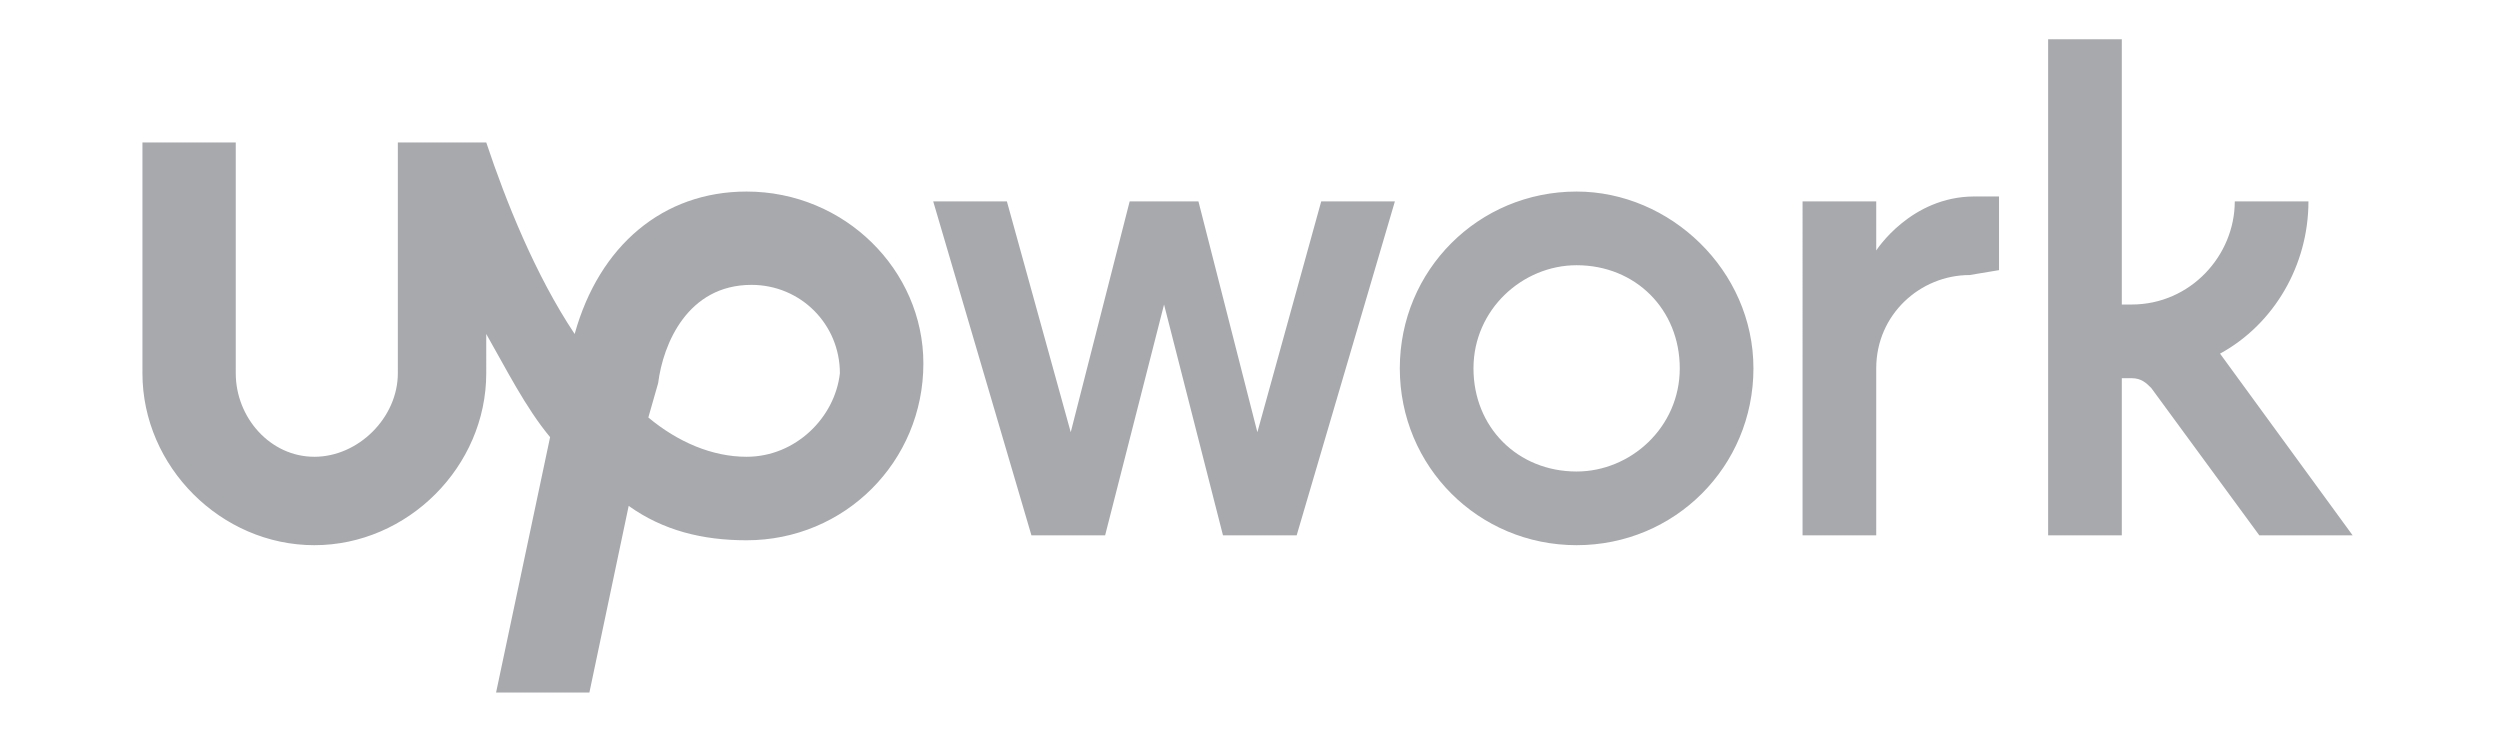 <?xml version="1.0" encoding="utf-8"?>
<!-- Generator: Adobe Illustrator 25.4.1, SVG Export Plug-In . SVG Version: 6.00 Build 0)  -->
<svg version="1.1" xmlns="http://www.w3.org/2000/svg" xmlns:xlink="http://www.w3.org/1999/xlink" x="0px" y="0px"
	 viewBox="0 0 50.9 15.1" style="enable-background:new 0 0 50.9 15.1;" xml:space="preserve">
<style type="text/css">
	.st0{fill:#A7A9AC;}
</style>
<g id="Layer_2">
</g>
<g id="Layer_3">
	<g>
		<path class="st0" d="M15.2,9.3c-0.7,0-1.4-0.3-2-0.8l0.2-0.7l0,0c0.1-0.8,0.6-2,1.9-2c1,0,1.8,0.8,1.8,1.8
			C17,8.5,16.2,9.3,15.2,9.3L15.2,9.3z M15.2,3.9c-1.7,0-3,1.1-3.5,2.9c-0.8-1.2-1.4-2.7-1.8-3.9H8.1v4.7c0,0.9-0.8,1.7-1.7,1.7
			S4.8,8.5,4.8,7.6V2.9H2.9v4.7c0,1.9,1.6,3.5,3.5,3.5c1.9,0,3.5-1.6,3.5-3.5V6.8c0.4,0.7,0.8,1.5,1.3,2.1l-1.1,5.2H12l0.8-3.8
			c0.7,0.5,1.5,0.7,2.4,0.7c2,0,3.6-1.6,3.6-3.6C18.8,5.5,17.2,3.9,15.2,3.9L15.2,3.9z"/>
		<path class="st0" d="M24.4,4.1l1.2,4.7l1.3-4.7h1.5l-2,6.8h-1.5l-1.2-4.7l-1.2,4.7h-1.5l-2-6.8h1.5l1.3,4.7l1.2-4.7L24.4,4.1
			L24.4,4.1L24.4,4.1z M32.1,3.9c-2,0-3.6,1.6-3.6,3.6c0,2,1.6,3.6,3.6,3.6c2,0,3.6-1.6,3.6-3.6C35.7,5.5,34,3.9,32.1,3.9L32.1,3.9z
			 M32.1,9.6c-1.2,0-2.1-0.9-2.1-2.1c0-1.2,1-2.1,2.1-2.1c1.2,0,2.1,0.9,2.1,2.1C34.2,8.7,33.2,9.6,32.1,9.6z M40.1,5.6
			c-1,0-1.9,0.8-1.9,1.9v3.4h-1.5V4.1h1.5v1c0,0,0.7-1.1,2-1.1h0.5v1.5L40.1,5.6L40.1,5.6z M45.2,7.2c1.1-0.6,1.8-1.8,1.8-3.1h-1.5
			c0,1.1-0.9,2.1-2.1,2.1h-0.2V0.8h-1.5v10.1h1.5V7.7h0.2c0.2,0,0.3,0.1,0.4,0.2l2.2,3h1.9L45.2,7.2L45.2,7.2z"/>
	</g>
</g>
</svg>
